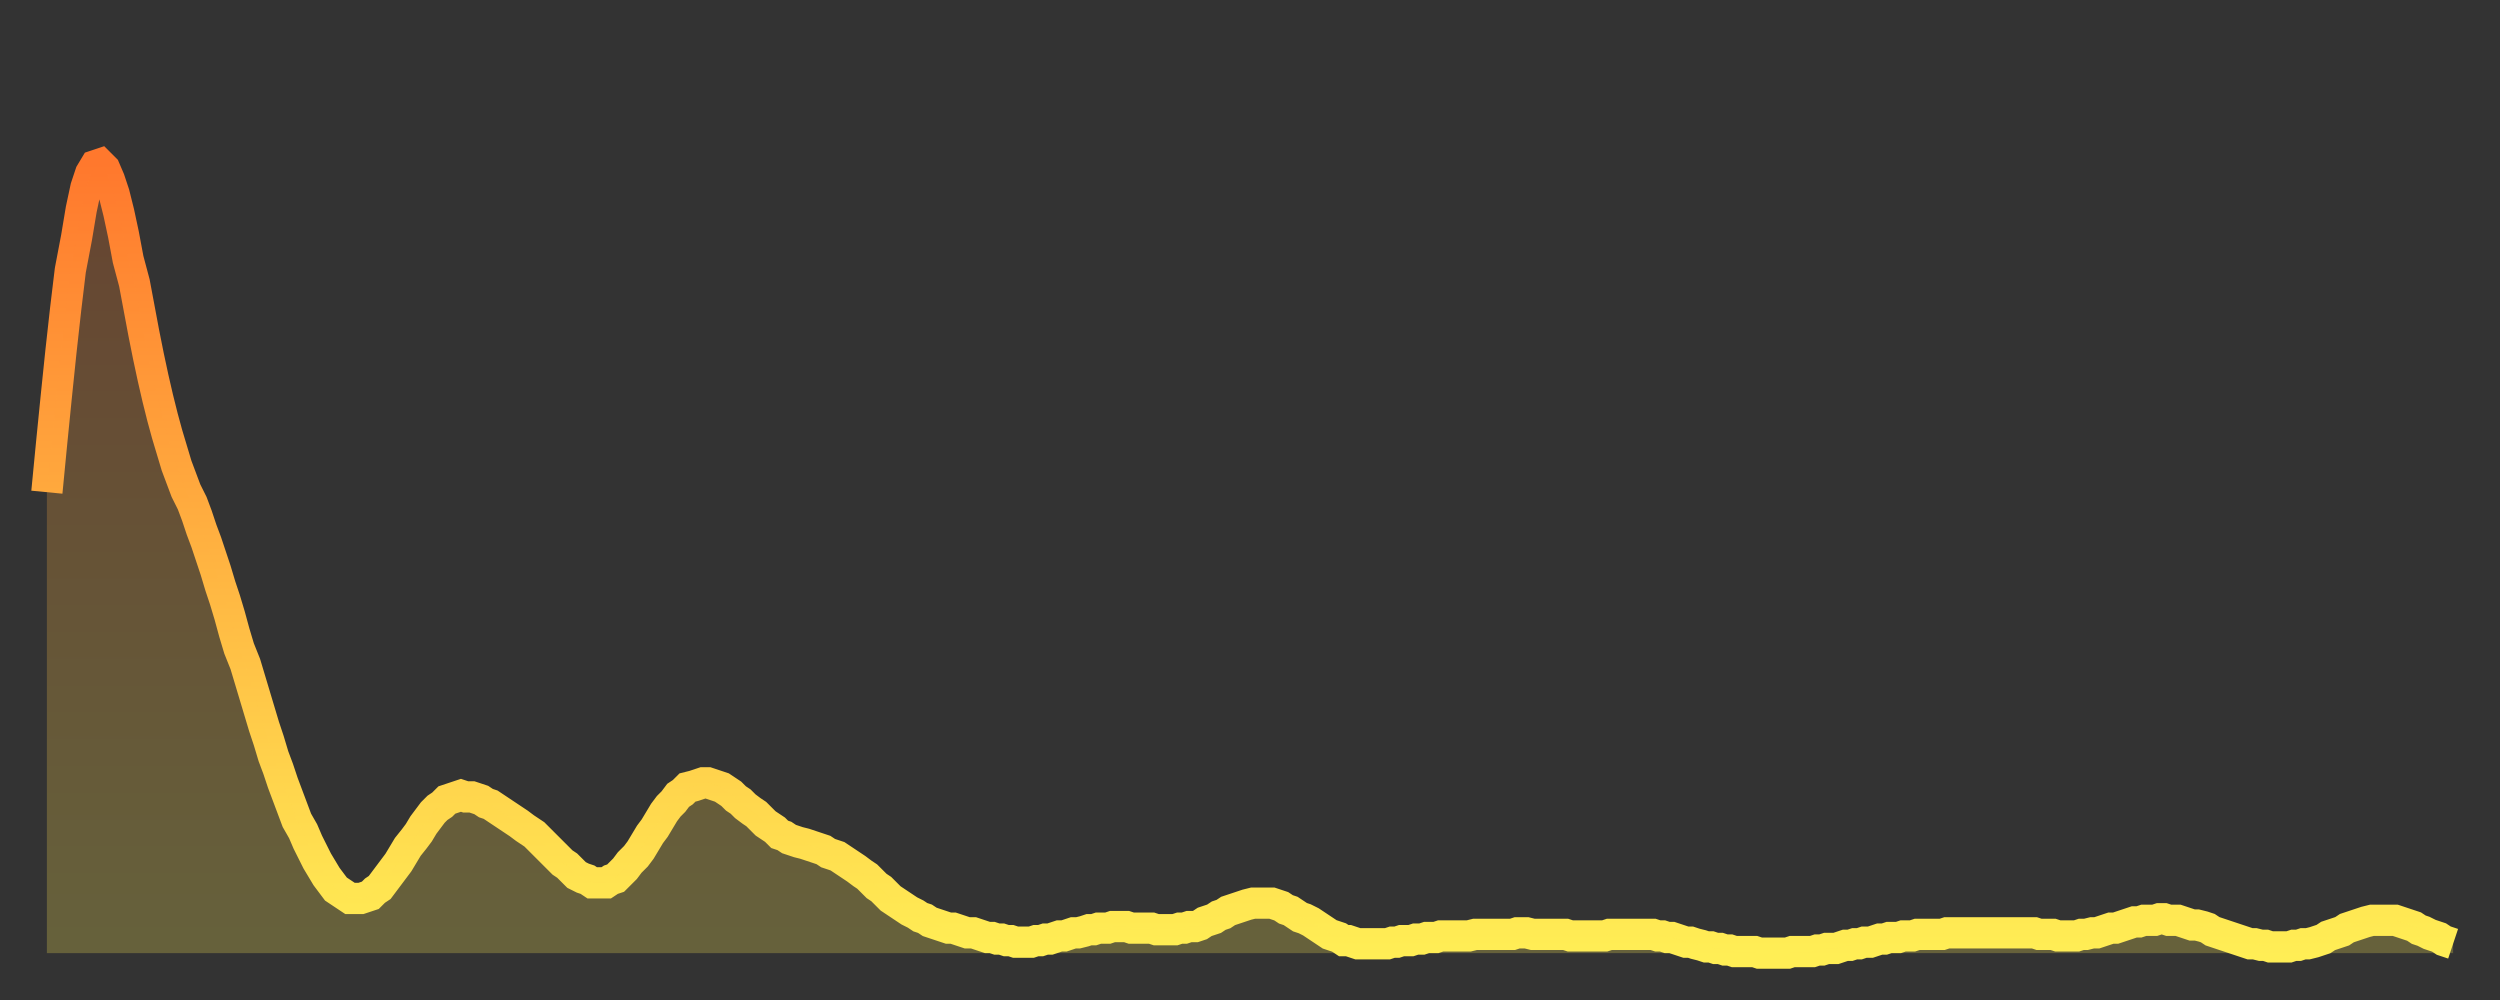 <?xml version="1.0" encoding="utf-8" ?>
<svg baseProfile="full" height="64" version="1.1" width="160" xmlns="http://www.w3.org/2000/svg" xmlns:ev="http://www.w3.org/2001/xml-events" xmlns:xlink="http://www.w3.org/1999/xlink"><rect width="100%" height="100%" fill="#333333" stroke="none"/><defs><linearGradient id="id1618106" x1="0" x2="0" y1="0" y2="1"><stop offset="0%" stop-color="#ff782d" /><stop offset="50%" stop-color="#ffb341" /><stop offset="100%" stop-color="#ffee55" /></linearGradient></defs><g transform="translate(3,3)"><g><path d="M 0.0 28.5 0.3 25.4 0.6 22.4 0.9 19.5 1.2 16.8 1.5 14.3 1.9 12.2 2.2 10.4 2.5 9.0 2.8 8.1 3.1 7.6 3.4 7.5 3.7 7.8 4.0 8.5 4.3 9.4 4.6 10.6 4.9 12.0 5.2 13.6 5.6 15.1 5.9 16.7 6.2 18.3 6.5 19.8 6.8 21.2 7.1 22.5 7.4 23.7 7.7 24.8 8.0 25.8 8.3 26.8 8.6 27.6 8.9 28.4 9.3 29.2 9.6 30.0 9.9 30.9 10.2 31.7 10.5 32.6 10.8 33.5 11.1 34.5 11.4 35.4 11.7 36.4 12.0 37.5 12.3 38.5 12.7 39.5 13.0 40.5 13.3 41.5 13.6 42.5 13.9 43.5 14.2 44.4 14.5 45.4 14.8 46.2 15.1 47.1 15.4 47.9 15.7 48.7 16.0 49.5 16.4 50.2 16.7 50.9 17.0 51.5 17.3 52.1 17.6 52.6 17.9 53.1 18.2 53.5 18.5 53.9 18.8 54.1 19.1 54.3 19.4 54.5 19.8 54.5 20.1 54.5 20.4 54.4 20.7 54.3 21.0 54.0 21.3 53.8 21.6 53.4 21.9 53.0 22.2 52.6 22.5 52.2 22.8 51.7 23.1 51.2 23.5 50.7 23.8 50.3 24.1 49.8 24.4 49.4 24.7 49.0 25.0 48.7 25.3 48.5 25.6 48.2 25.9 48.1 26.2 48.0 26.5 47.9 26.8 48.0 27.2 48.0 27.5 48.1 27.8 48.2 28.1 48.4 28.4 48.5 28.7 48.7 29.0 48.9 29.3 49.1 29.6 49.3 29.9 49.5 30.2 49.7 30.6 50.0 30.9 50.2 31.2 50.4 31.5 50.7 31.8 51.0 32.1 51.3 32.4 51.6 32.7 51.9 33.0 52.2 33.3 52.4 33.6 52.7 33.9 53.0 34.3 53.2 34.6 53.3 34.9 53.5 35.2 53.5 35.5 53.5 35.8 53.5 36.1 53.3 36.4 53.2 36.7 52.9 37.0 52.6 37.3 52.2 37.7 51.8 38.0 51.4 38.3 50.9 38.6 50.4 38.9 50.0 39.2 49.5 39.5 49.0 39.8 48.6 40.1 48.3 40.4 47.9 40.7 47.7 41.0 47.4 41.4 47.3 41.7 47.2 42.0 47.1 42.3 47.1 42.6 47.2 42.9 47.3 43.2 47.4 43.5 47.6 43.8 47.8 44.1 48.1 44.4 48.3 44.7 48.6 45.1 48.9 45.4 49.1 45.7 49.4 46.0 49.7 46.3 49.9 46.6 50.1 46.9 50.4 47.2 50.5 47.5 50.7 47.8 50.8 48.1 50.9 48.5 51.0 48.8 51.1 49.1 51.2 49.4 51.3 49.7 51.4 50.0 51.6 50.3 51.7 50.6 51.8 50.9 52.0 51.2 52.2 51.5 52.4 51.8 52.6 52.2 52.9 52.5 53.1 52.8 53.4 53.1 53.7 53.4 53.9 53.7 54.2 54.0 54.5 54.3 54.7 54.6 54.9 54.9 55.1 55.2 55.3 55.6 55.5 55.9 55.7 56.2 55.8 56.5 56.0 56.8 56.1 57.1 56.2 57.4 56.3 57.7 56.4 58.0 56.4 58.3 56.5 58.6 56.6 58.9 56.7 59.3 56.7 59.6 56.8 59.9 56.9 60.2 57.0 60.5 57.0 60.8 57.1 61.1 57.1 61.4 57.2 61.7 57.2 62.0 57.3 62.3 57.3 62.6 57.3 63.0 57.3 63.3 57.2 63.6 57.2 63.9 57.1 64.2 57.1 64.5 57.0 64.8 56.9 65.1 56.9 65.4 56.8 65.7 56.7 66.0 56.7 66.4 56.6 66.7 56.5 67.0 56.5 67.3 56.4 67.6 56.4 67.9 56.4 68.2 56.3 68.5 56.3 68.8 56.3 69.1 56.3 69.4 56.4 69.7 56.4 70.1 56.4 70.4 56.4 70.7 56.4 71.0 56.5 71.3 56.5 71.6 56.5 71.9 56.5 72.2 56.5 72.5 56.4 72.8 56.4 73.1 56.3 73.5 56.3 73.8 56.2 74.1 56.0 74.4 55.9 74.7 55.8 75.0 55.6 75.3 55.5 75.6 55.3 75.9 55.2 76.2 55.1 76.5 55.0 76.8 54.9 77.2 54.8 77.5 54.8 77.8 54.8 78.1 54.8 78.4 54.8 78.7 54.9 79.0 55.0 79.3 55.2 79.6 55.3 79.9 55.5 80.2 55.7 80.5 55.8 80.9 56.0 81.2 56.2 81.5 56.4 81.8 56.6 82.1 56.8 82.4 56.9 82.7 57.0 83.0 57.2 83.3 57.2 83.6 57.3 83.9 57.4 84.3 57.4 84.6 57.4 84.9 57.4 85.2 57.4 85.5 57.4 85.8 57.4 86.1 57.3 86.4 57.3 86.7 57.2 87.0 57.2 87.3 57.2 87.6 57.1 88.0 57.1 88.3 57.0 88.6 57.0 88.9 57.0 89.2 56.9 89.5 56.9 89.8 56.9 90.1 56.9 90.4 56.9 90.7 56.9 91.0 56.9 91.4 56.8 91.7 56.8 92.0 56.8 92.3 56.8 92.6 56.8 92.9 56.8 93.2 56.8 93.5 56.8 93.8 56.8 94.1 56.7 94.4 56.7 94.7 56.7 95.1 56.8 95.4 56.8 95.7 56.8 96.0 56.8 96.3 56.8 96.6 56.8 96.9 56.8 97.2 56.8 97.5 56.9 97.8 56.9 98.1 56.9 98.4 56.9 98.8 56.9 99.1 56.9 99.4 56.9 99.7 56.9 100.0 56.8 100.3 56.8 100.6 56.8 100.9 56.8 101.2 56.8 101.5 56.8 101.8 56.8 102.2 56.8 102.5 56.8 102.8 56.8 103.1 56.9 103.4 56.9 103.7 57.0 104.0 57.0 104.3 57.1 104.6 57.2 104.9 57.3 105.2 57.3 105.5 57.4 105.9 57.5 106.2 57.6 106.5 57.6 106.8 57.7 107.1 57.7 107.4 57.8 107.7 57.8 108.0 57.9 108.3 57.9 108.6 57.9 108.9 57.9 109.3 57.9 109.6 58.0 109.9 58.0 110.2 58.0 110.5 58.0 110.8 58.0 111.1 58.0 111.4 58.0 111.7 57.9 112.0 57.9 112.3 57.9 112.6 57.9 113.0 57.9 113.3 57.8 113.6 57.8 113.9 57.7 114.2 57.7 114.5 57.7 114.8 57.6 115.1 57.5 115.4 57.5 115.7 57.4 116.0 57.4 116.3 57.3 116.7 57.3 117.0 57.2 117.3 57.1 117.6 57.1 117.9 57.0 118.2 57.0 118.5 57.0 118.8 56.9 119.1 56.9 119.4 56.9 119.7 56.8 120.1 56.8 120.4 56.8 120.7 56.8 121.0 56.8 121.3 56.8 121.6 56.7 121.9 56.7 122.2 56.7 122.5 56.7 122.8 56.7 123.1 56.7 123.4 56.7 123.8 56.7 124.1 56.7 124.4 56.7 124.7 56.7 125.0 56.7 125.3 56.7 125.6 56.7 125.9 56.7 126.2 56.7 126.5 56.7 126.8 56.7 127.2 56.7 127.5 56.8 127.8 56.8 128.1 56.8 128.4 56.8 128.7 56.9 129.0 56.9 129.3 56.9 129.6 56.9 129.9 56.9 130.2 56.8 130.5 56.8 130.9 56.7 131.2 56.7 131.5 56.6 131.8 56.5 132.1 56.4 132.4 56.4 132.7 56.3 133.0 56.2 133.3 56.1 133.6 56.0 133.9 56.0 134.2 55.9 134.6 55.9 134.9 55.9 135.2 55.8 135.5 55.8 135.8 55.9 136.1 55.9 136.4 55.9 136.7 56.0 137.0 56.1 137.3 56.2 137.6 56.2 138.0 56.3 138.3 56.4 138.6 56.6 138.9 56.7 139.2 56.8 139.5 56.9 139.8 57.0 140.1 57.1 140.4 57.2 140.7 57.3 141.0 57.4 141.3 57.4 141.7 57.5 142.0 57.5 142.3 57.6 142.6 57.6 142.9 57.6 143.2 57.6 143.5 57.6 143.8 57.5 144.1 57.5 144.4 57.4 144.7 57.4 145.1 57.3 145.4 57.2 145.7 57.1 146.0 56.9 146.3 56.8 146.6 56.7 146.9 56.6 147.2 56.4 147.5 56.3 147.8 56.2 148.1 56.1 148.4 56.0 148.8 55.9 149.1 55.9 149.4 55.9 149.7 55.9 150.0 55.9 150.3 55.9 150.6 56.0 150.9 56.1 151.2 56.2 151.5 56.3 151.8 56.5 152.1 56.6 152.5 56.8 152.8 56.9 153.1 57.0 153.4 57.2 153.7 57.3 154.0 57.4" fill="none" id="graph-curve" opacity="1" stroke="url(#id1618106)" stroke-width="2" /><path d="M 0 58 L 0.0 28.5 0.3 25.4 0.6 22.4 0.9 19.5 1.2 16.8 1.5 14.3 1.9 12.2 2.2 10.4 2.5 9.0 2.8 8.1 3.1 7.6 3.4 7.5 3.7 7.8 4.0 8.5 4.3 9.4 4.6 10.6 4.9 12.0 5.2 13.6 5.6 15.1 5.9 16.7 6.2 18.3 6.5 19.8 6.8 21.2 7.1 22.5 7.4 23.7 7.7 24.8 8.0 25.8 8.3 26.8 8.6 27.6 8.9 28.4 9.3 29.2 9.6 30.0 9.9 30.9 10.2 31.7 10.5 32.6 10.8 33.5 11.1 34.5 11.4 35.4 11.7 36.4 12.0 37.5 12.3 38.5 12.7 39.5 13.0 40.5 13.3 41.5 13.6 42.5 13.9 43.5 14.2 44.4 14.5 45.4 14.8 46.2 15.1 47.1 15.4 47.9 15.7 48.7 16.0 49.5 16.4 50.2 16.7 50.9 17.0 51.5 17.3 52.1 17.6 52.6 17.9 53.1 18.2 53.5 18.5 53.9 18.8 54.1 19.1 54.3 19.4 54.5 19.8 54.5 20.1 54.5 20.4 54.4 20.7 54.3 21.0 54.0 21.3 53.8 21.6 53.4 21.9 53.0 22.2 52.6 22.5 52.2 22.8 51.7 23.1 51.2 23.5 50.7 23.8 50.3 24.1 49.8 24.4 49.4 24.7 49.0 25.0 48.7 25.3 48.5 25.6 48.2 25.9 48.1 26.2 48.0 26.5 47.9 26.8 48.0 27.2 48.0 27.5 48.1 27.8 48.2 28.1 48.4 28.4 48.5 28.7 48.7 29.0 48.9 29.3 49.1 29.6 49.3 29.9 49.5 30.2 49.7 30.6 50.0 30.9 50.2 31.2 50.4 31.5 50.7 31.8 51.0 32.1 51.3 32.4 51.6 32.7 51.9 33.0 52.2 33.3 52.4 33.6 52.7 33.9 53.0 34.3 53.2 34.6 53.3 34.9 53.5 35.2 53.5 35.5 53.5 35.8 53.5 36.1 53.3 36.4 53.2 36.7 52.9 37.0 52.6 37.3 52.2 37.7 51.8 38.0 51.4 38.3 50.9 38.6 50.4 38.9 50.0 39.2 49.5 39.5 49.0 39.8 48.6 40.1 48.3 40.4 47.9 40.7 47.7 41.0 47.4 41.4 47.3 41.7 47.2 42.0 47.1 42.3 47.1 42.6 47.2 42.9 47.3 43.2 47.4 43.5 47.6 43.8 47.8 44.1 48.1 44.4 48.3 44.7 48.6 45.1 48.9 45.4 49.1 45.7 49.4 46.0 49.7 46.3 49.9 46.6 50.1 46.9 50.4 47.2 50.5 47.5 50.7 47.8 50.8 48.1 50.9 48.5 51.0 48.8 51.1 49.1 51.2 49.4 51.3 49.7 51.4 50.0 51.6 50.3 51.7 50.6 51.8 50.9 52.0 51.2 52.2 51.5 52.4 51.8 52.6 52.2 52.9 52.5 53.1 52.8 53.4 53.1 53.7 53.4 53.9 53.7 54.2 54.0 54.5 54.3 54.7 54.6 54.9 54.9 55.1 55.2 55.3 55.6 55.5 55.9 55.7 56.2 55.8 56.5 56.0 56.8 56.1 57.1 56.2 57.4 56.3 57.7 56.4 58.0 56.4 58.3 56.5 58.6 56.6 58.9 56.7 59.3 56.7 59.6 56.8 59.9 56.9 60.2 57.0 60.5 57.0 60.8 57.1 61.1 57.1 61.4 57.2 61.7 57.2 62.0 57.3 62.3 57.3 62.6 57.3 63.0 57.3 63.3 57.2 63.6 57.2 63.9 57.1 64.2 57.1 64.5 57.0 64.8 56.9 65.1 56.9 65.4 56.8 65.7 56.7 66.0 56.7 66.4 56.6 66.7 56.5 67.0 56.5 67.3 56.4 67.6 56.4 67.9 56.4 68.2 56.3 68.5 56.3 68.8 56.3 69.1 56.3 69.4 56.4 69.7 56.4 70.1 56.4 70.4 56.4 70.7 56.4 71.0 56.5 71.3 56.5 71.6 56.5 71.9 56.5 72.2 56.5 72.5 56.4 72.8 56.4 73.1 56.3 73.5 56.3 73.8 56.2 74.1 56.0 74.4 55.9 74.7 55.8 75.0 55.6 75.3 55.5 75.6 55.3 75.9 55.2 76.2 55.1 76.5 55.0 76.8 54.9 77.2 54.8 77.5 54.8 77.8 54.8 78.1 54.8 78.4 54.8 78.7 54.9 79.0 55.0 79.3 55.2 79.6 55.3 79.9 55.5 80.2 55.7 80.5 55.8 80.9 56.0 81.2 56.2 81.5 56.4 81.8 56.6 82.1 56.8 82.4 56.9 82.7 57.0 83.0 57.2 83.3 57.2 83.6 57.3 83.9 57.4 84.3 57.4 84.6 57.4 84.9 57.4 85.2 57.4 85.5 57.4 85.8 57.4 86.1 57.3 86.4 57.3 86.7 57.2 87.0 57.2 87.3 57.2 87.6 57.1 88.0 57.1 88.3 57.0 88.6 57.0 88.9 57.0 89.2 56.9 89.5 56.9 89.8 56.9 90.1 56.9 90.4 56.9 90.7 56.9 91.0 56.9 91.4 56.8 91.7 56.8 92.0 56.8 92.3 56.8 92.6 56.8 92.9 56.8 93.2 56.8 93.5 56.8 93.8 56.8 94.1 56.7 94.4 56.7 94.7 56.7 95.1 56.8 95.4 56.8 95.7 56.8 96.0 56.8 96.3 56.8 96.6 56.8 96.9 56.8 97.2 56.8 97.5 56.9 97.8 56.9 98.1 56.9 98.4 56.9 98.8 56.9 99.1 56.9 99.4 56.9 99.7 56.9 100.0 56.8 100.3 56.8 100.6 56.8 100.9 56.8 101.2 56.8 101.5 56.8 101.8 56.8 102.2 56.8 102.5 56.8 102.8 56.8 103.1 56.9 103.4 56.9 103.7 57.0 104.0 57.0 104.3 57.1 104.6 57.2 104.9 57.3 105.2 57.3 105.5 57.4 105.9 57.5 106.2 57.6 106.5 57.6 106.8 57.7 107.1 57.7 107.4 57.8 107.7 57.8 108.0 57.9 108.3 57.9 108.6 57.9 108.9 57.9 109.3 57.9 109.6 58.0 109.9 58.0 110.2 58.0 110.5 58.0 110.8 58.0 111.1 58.0 111.4 58.0 111.7 57.9 112.0 57.9 112.3 57.9 112.6 57.9 113.0 57.9 113.3 57.8 113.6 57.8 113.9 57.7 114.2 57.7 114.5 57.7 114.8 57.6 115.1 57.5 115.4 57.5 115.7 57.4 116.0 57.4 116.3 57.3 116.7 57.3 117.0 57.2 117.3 57.1 117.6 57.1 117.9 57.0 118.2 57.0 118.5 57.0 118.8 56.9 119.1 56.9 119.4 56.9 119.7 56.8 120.1 56.8 120.4 56.8 120.7 56.8 121.0 56.8 121.3 56.8 121.6 56.7 121.9 56.7 122.2 56.7 122.5 56.7 122.8 56.7 123.1 56.7 123.4 56.7 123.8 56.7 124.1 56.7 124.4 56.7 124.7 56.7 125.0 56.7 125.3 56.7 125.6 56.7 125.9 56.7 126.2 56.7 126.5 56.7 126.8 56.7 127.2 56.7 127.5 56.8 127.8 56.8 128.1 56.8 128.4 56.8 128.7 56.9 129.0 56.9 129.3 56.9 129.6 56.9 129.9 56.9 130.2 56.8 130.5 56.8 130.9 56.7 131.2 56.7 131.5 56.6 131.8 56.5 132.1 56.4 132.4 56.4 132.7 56.3 133.0 56.2 133.3 56.1 133.6 56.0 133.9 56.0 134.2 55.9 134.6 55.9 134.9 55.9 135.2 55.8 135.5 55.8 135.8 55.9 136.1 55.9 136.4 55.9 136.7 56.0 137.0 56.1 137.3 56.2 137.6 56.2 138.0 56.3 138.3 56.4 138.6 56.6 138.9 56.7 139.2 56.8 139.5 56.9 139.8 57.0 140.1 57.1 140.4 57.2 140.7 57.3 141.0 57.4 141.3 57.4 141.7 57.5 142.0 57.5 142.3 57.6 142.6 57.6 142.9 57.6 143.2 57.6 143.5 57.6 143.8 57.5 144.1 57.5 144.4 57.4 144.7 57.4 145.1 57.3 145.4 57.2 145.7 57.1 146.0 56.9 146.3 56.8 146.6 56.7 146.9 56.6 147.2 56.4 147.5 56.3 147.8 56.2 148.1 56.1 148.4 56.0 148.8 55.9 149.1 55.9 149.4 55.9 149.7 55.9 150.0 55.9 150.3 55.9 150.6 56.0 150.9 56.1 151.2 56.2 151.5 56.3 151.8 56.5 152.1 56.6 152.5 56.8 152.8 56.9 153.1 57.0 153.4 57.2 153.7 57.3 154.0 57.4 154 58" fill="url(#id1618106)" fill-opacity=".25" id="graph-shadow" /></g></g></svg>